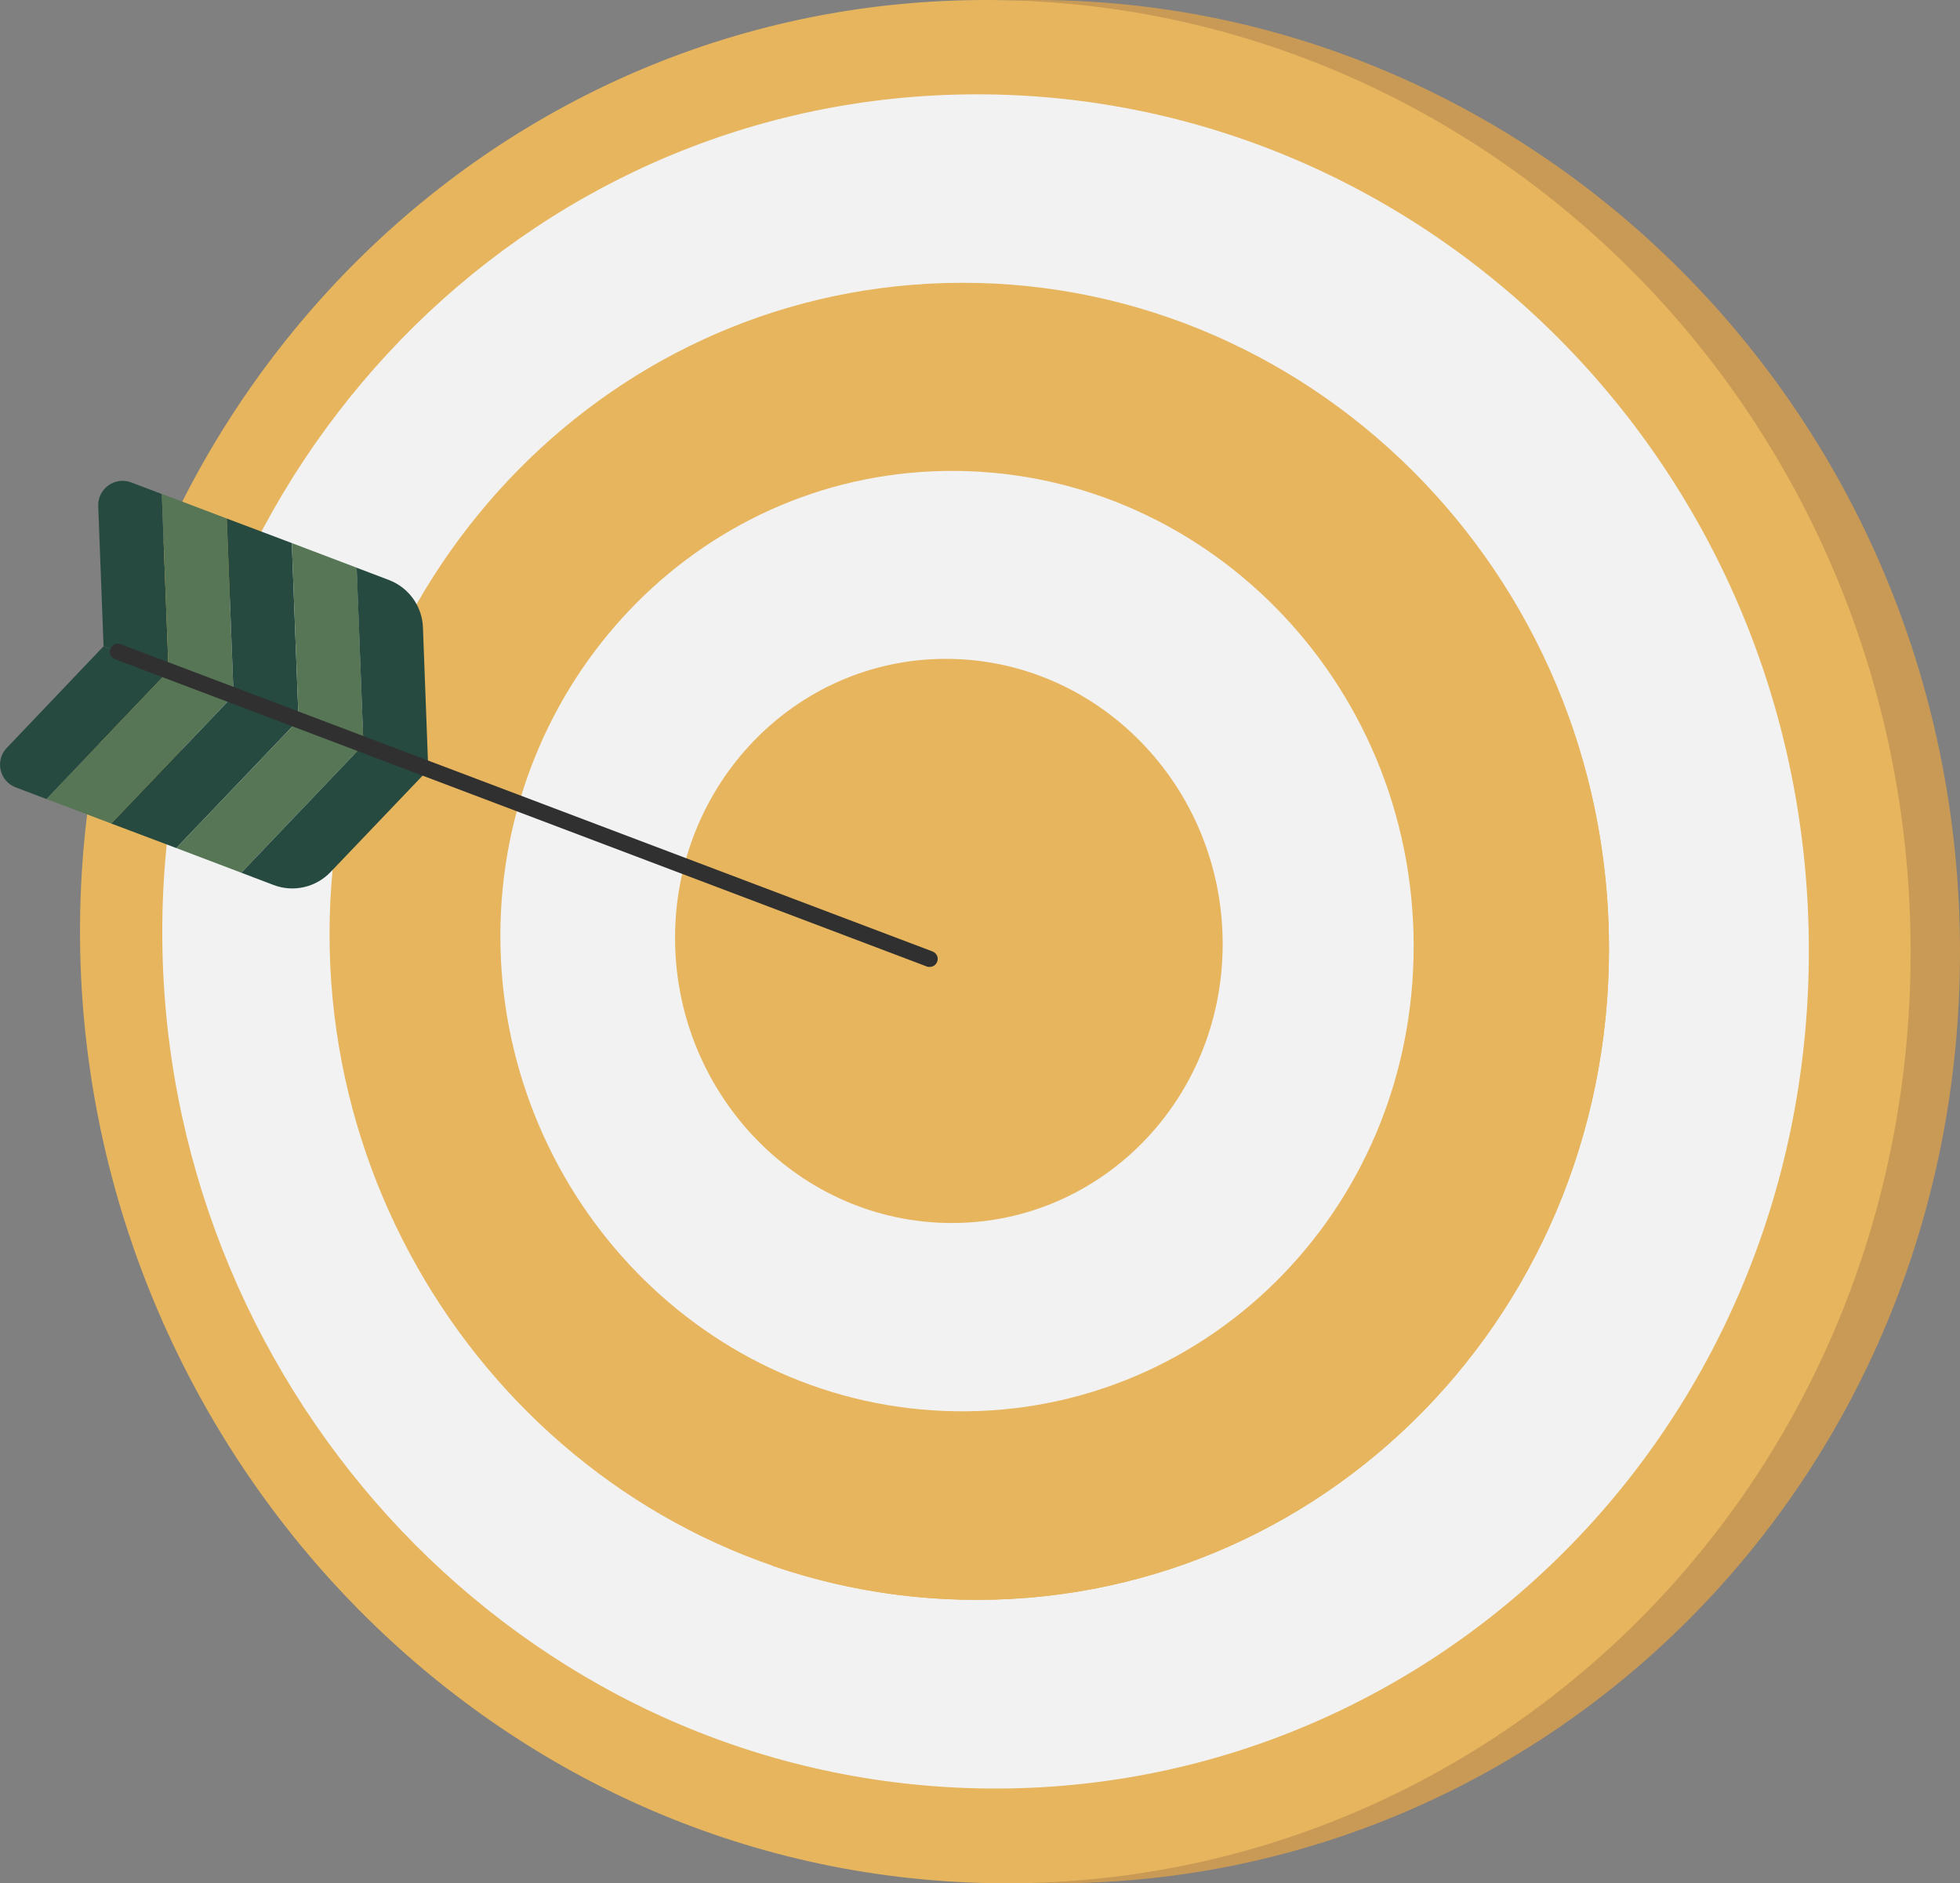 <?xml version="1.0" encoding="UTF-8"?>
<svg id="Layer_1" xmlns="http://www.w3.org/2000/svg" width="1215.1" height="1167.5" xmlns:xlink="http://www.w3.org/1999/xlink" version="1.1" viewBox="0 0 1215.1 1167.5">
  <rect x="0" y="0" width="1215.1" height="1167.5" fill="#808080" stroke="none"/>
  <!-- Generator: Adobe Illustrator 29.0.1, SVG Export Plug-In . SVG Version: 2.1.0 Build 192)  -->
  <defs>
    <style>
      .st0 {
        fill: none;
      }

      .st1 {
        fill: #f2f2f3;
      }

      .st2 {
        fill: #264940;
      }

      .st3 {
        fill: #e6b55d;
      }

      .st4 {
        isolation: isolate;
      }

      .st5 {
        fill: #303030;
      }

      .st6 {
        clip-path: url(#clippath-1);
      }

      .st7 {
        fill: #567655;
      }

      .st8 {
        fill: #c99a55;
      }

      .st9 {
        clip-path: url(#clippath);
      }
    </style>
    <clipPath id="clippath">
      <path class="st0" d="M100.6,577.9c0,275.8,211.2,512.8,484.8,530,289.2,18.2,536-213.5,536-518.5S874.6,47.2,585.4,58.9c-273.6,11.1-484.8,243.2-484.8,519.1h0Z"/>
    </clipPath>
    <clipPath id="clippath-1">
      <path class="st0" d="M310.2,580.3c0,156.6,121.3,288.4,275.2,294.5,158.7,6.3,291-122.6,291-288.1s-132.3-297.5-291-294.7c-153.8,2.7-275.2,131.7-275.2,288.3h0Z"/>
    </clipPath>
  </defs>
  <g class="st4">
    <g id="Layer_11" data-name="Layer_1">
      <g>
        <g>
          <path class="st8" d="M80.2,577.4c0,304.9,232.7,568,535.8,588.9,322.3,22.2,599.1-235.2,599.1-576S938.3-14.3,616,.6C312.9,14.6,80.2,272.5,80.2,577.4Z"/>
          <path class="st3" d="M49.6,577.4c0,304.9,232.7,568,535.8,588.9,322.3,22.2,599.1-235.2,599.1-576S907.7-14.3,585.4.6C282.3,14.6,49.6,272.5,49.6,577.4Z"/>
          <g class="st9">
            <polygon class="st1" points="1107.2 222.9 1082.1 136.1 1057.1 49.3 1056.5 47.2 738.5 47.2 100.6 47.2 100.6 231.5 100.6 325.6 100.6 419.6 100.6 513.7 100.6 607.8 100.6 701.8 100.6 795.9 100.6 866.2 106.9 888.1 132 974.9 157.1 1061.8 175.7 1126.2 259.8 1126.2 585.5 1126.2 911.1 1126.2 1121.4 1126.2 1121.4 1065.4 1121.4 971.3 1121.4 877.3 1121.4 783.2 1121.4 689.1 1121.4 595.1 1121.4 501 1121.4 406.9 1121.4 312.9 1121.4 272 1107.2 222.9"/>
          </g>
          <path class="st3" d="M204.3,579.1c0,216.9,167,401.2,381.1,412.3,223.5,11.5,412.1-168.8,412.1-403.3s-188.6-419.1-412.1-412.6c-214.1,6.2-381.1,186.8-381.1,403.7h0Z"/>
          <path class="st3" d="M599.5,531.7c90.8-122.7,213-103.7,318.7-189.5,49.8,68.8,79.3,153.8,79.3,245.9,0,234.5-188.6,414.8-412.1,403.3-37.2-1.9-73-9.1-106.6-20.6h0c109.5-124.4,6-284,120.7-439h0Z"/>
          <g class="st6">
            <polygon class="st1" points="869 383.1 855 334.9 841.8 289.2 832.5 289.2 651.8 289.2 310.2 289.2 310.2 387.9 310.2 440.1 310.2 492.3 310.2 544.5 310.2 596.8 310.2 649 310.2 701.2 310.2 749.3 311.3 753.1 325.2 801.3 339.2 849.4 348.3 881.2 410.1 881.2 590.8 881.2 771.5 881.2 876.4 881.2 876.4 850.9 876.4 798.7 876.4 746.5 876.4 694.2 876.4 642 876.4 589.8 876.4 537.6 876.4 485.4 876.4 433.2 876.4 408.7 869 383.1"/>
          </g>
          <path class="st3" d="M418.5,581.5c0,95,74,174.1,166.9,176.7,94.6,2.7,172.6-74.7,172.6-172.9s-78-177.4-172.6-176.8c-92.9.6-166.9,78-166.9,173h0Z"/>
        </g>
        <g>
          <g>
            <path class="st2" d="M104.5,415.9l-40.3-15.2-3.3-86.9c-.4-10.8,10.3-18.5,20.4-14.7l19,7.2,4.2,109.7h0Z"/>
            <polygon class="st7" points="144.8 431.2 104.5 415.9 100.3 306.2 140.6 321.5 144.8 431.2"/>
            <polygon class="st2" points="185.1 446.4 144.8 431.2 140.6 321.5 180.9 336.7 185.1 446.4"/>
            <polygon class="st7" points="225.3 461.7 185.1 446.4 180.9 336.7 221.2 352 225.3 461.7"/>
            <path class="st2" d="M265.6,476.9l-40.3-15.2-4.2-109.7,20,7.6c12.3,4.7,20.6,16.2,21.1,29.4l3.3,88h.1Z"/>
            <path class="st2" d="M104.5,415.9l-40.3-15.2-60,63c-7.5,7.8-4.5,20.7,5.6,24.5l19,7.2,75.7-79.4h0Z"/>
            <polygon class="st7" points="144.8 431.2 104.5 415.9 28.8 495.4 69 510.6 144.8 431.2"/>
            <polygon class="st2" points="185.1 446.4 144.8 431.2 69 510.6 109.3 525.8 185.1 446.4"/>
            <polygon class="st7" points="225.3 461.7 185.1 446.4 109.3 525.8 149.6 541.1 225.3 461.7"/>
            <path class="st2" d="M265.6,476.9l-40.3-15.2-75.7,79.4,20,7.6c12.3,4.7,26.2,1.5,35.3-8l60.8-63.7h-.1Z"/>
          </g>
          <path class="st5" d="M576.3,599.5c-.6,0-1.2,0-1.8-.3L71.3,408.7c-2.6-1-3.9-3.8-2.9-6.4s3.8-3.9,6.4-2.9l503.3,190.5c2.6,1,3.9,3.8,2.9,6.4-.8,2-2.6,3.2-4.7,3.2h0Z"/>
        </g>
      </g>
    </g>
  </g>
</svg>